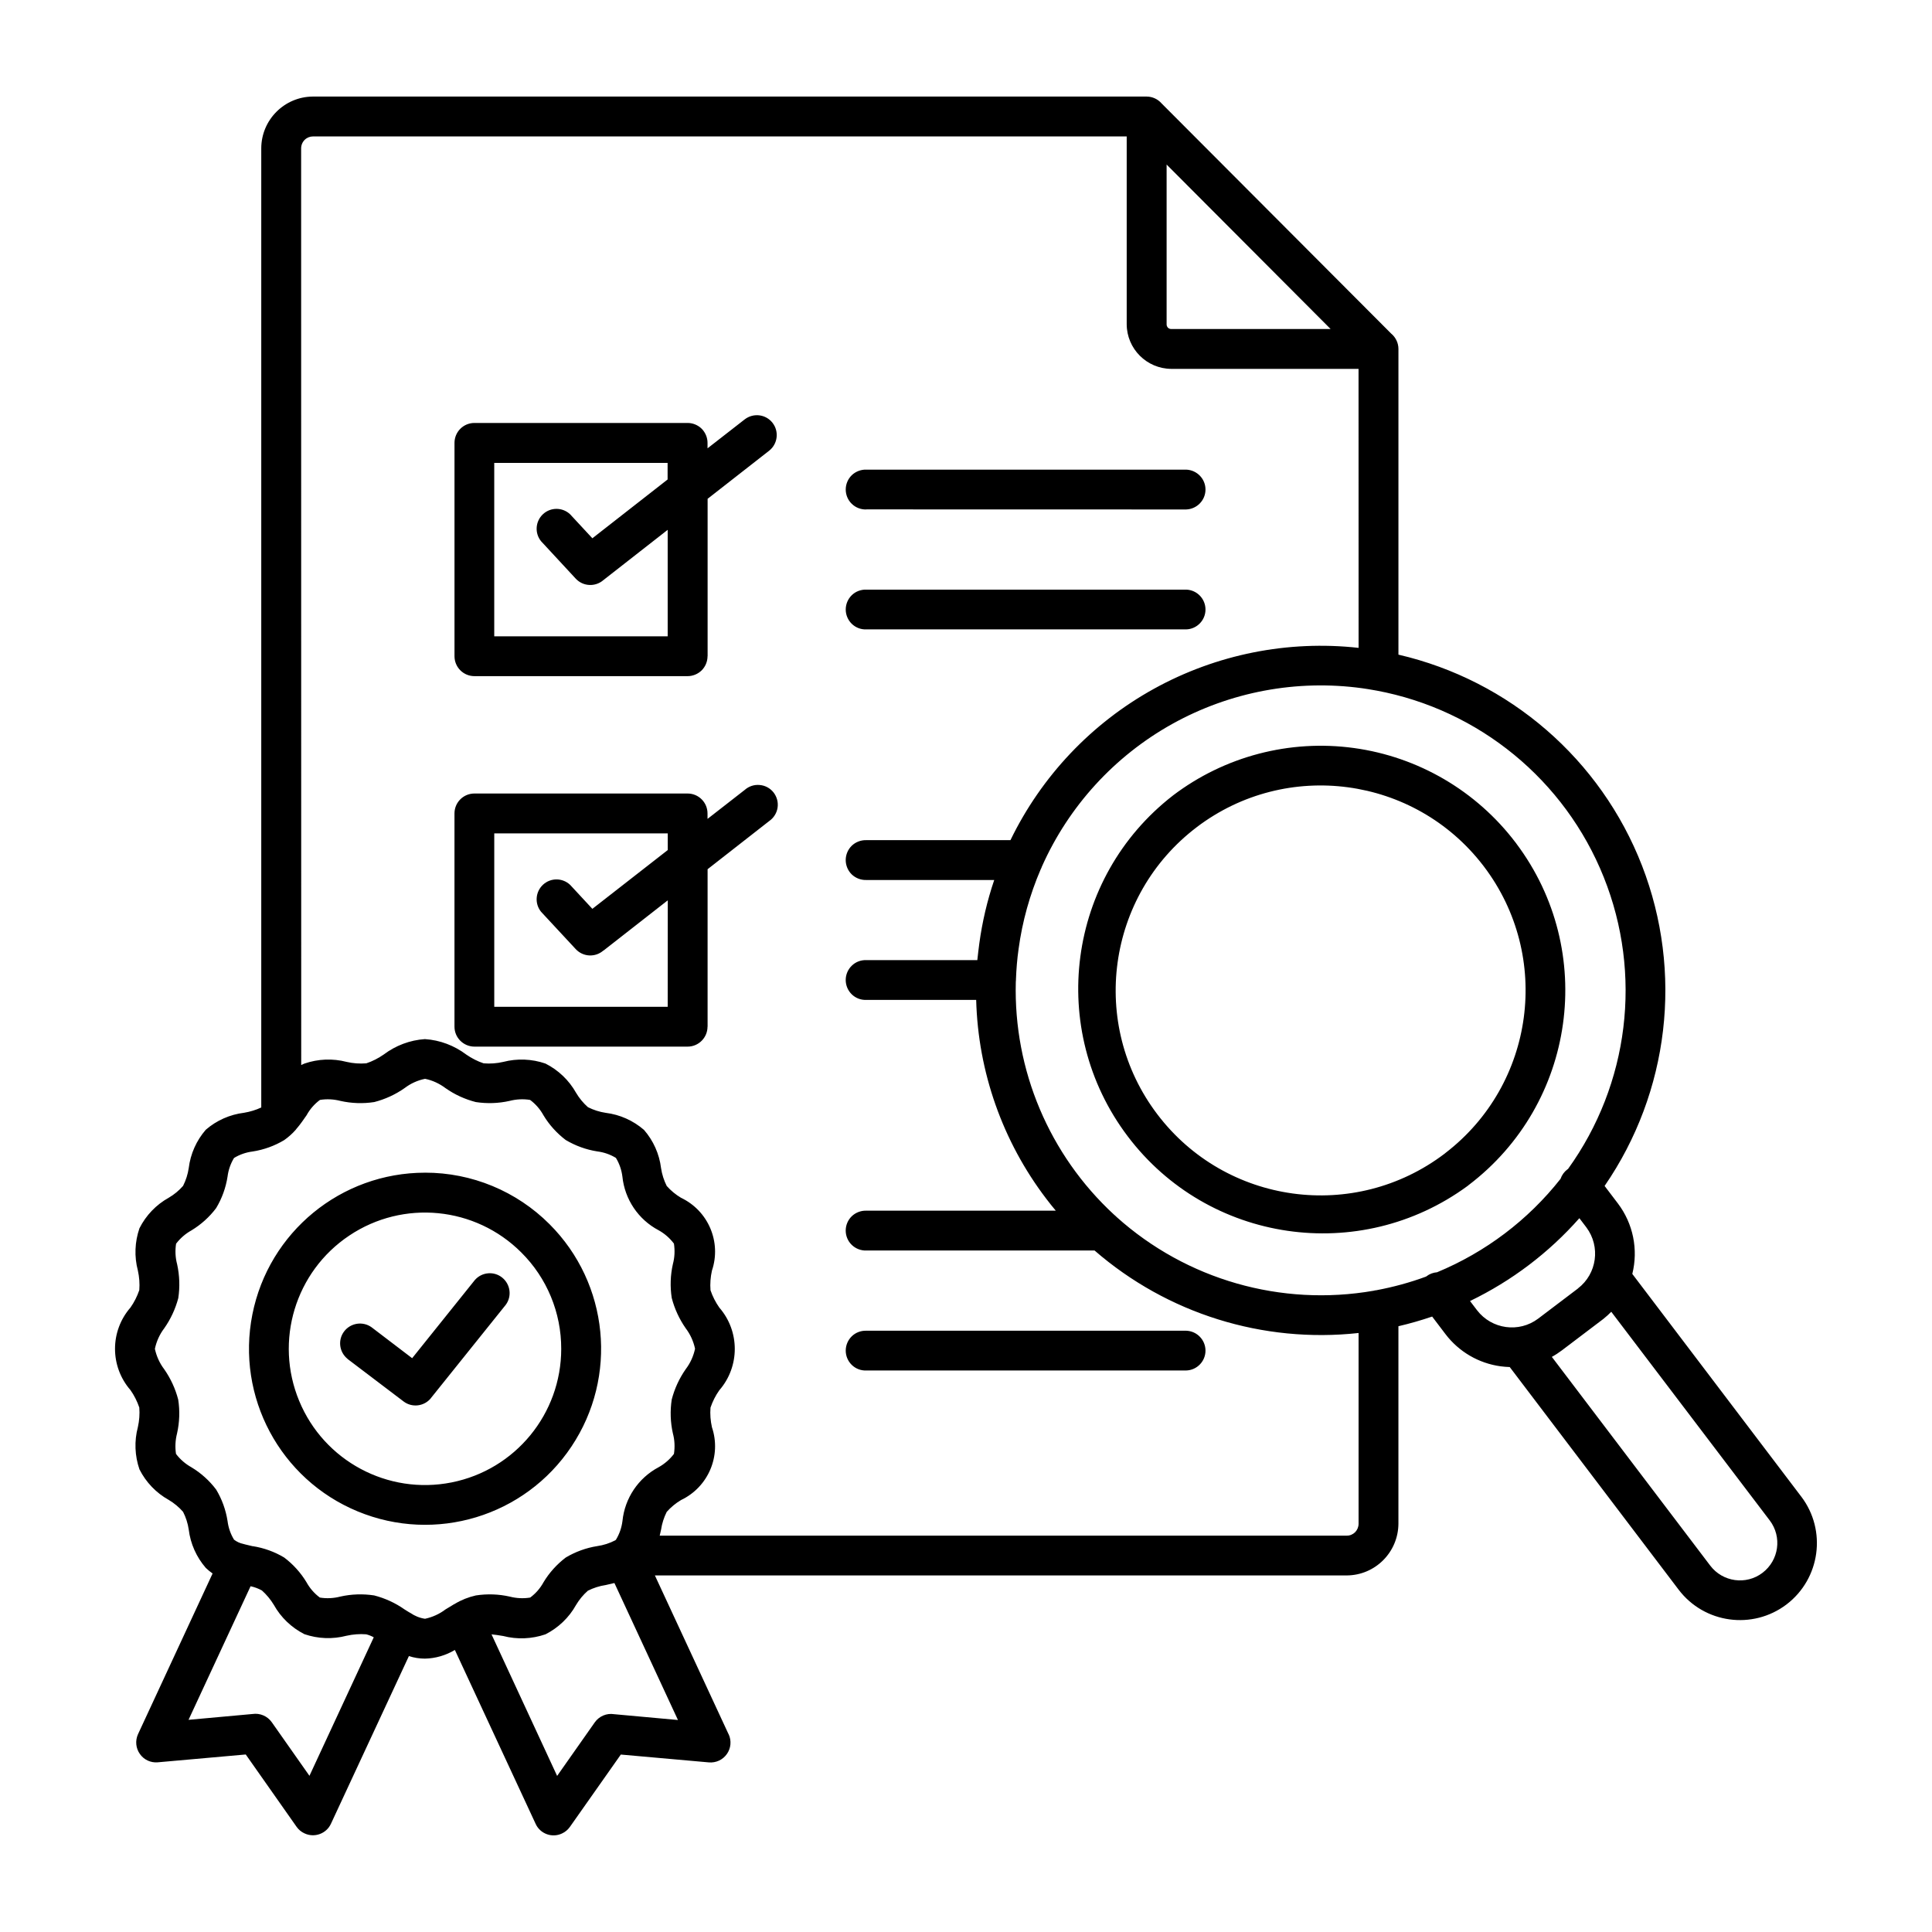 <?xml version="1.0" encoding="UTF-8"?> <svg xmlns="http://www.w3.org/2000/svg" width="75pt" height="75pt" version="1.1" viewBox="0 0 100 100"><path d="m61.941 42.816c-4.664 3.543-5.578 10.199-2.035 14.863 3.543 4.668 10.199 5.578 14.867 2.035l0.047-0.039c4.625-3.555 5.512-10.176 1.988-14.824l-0.039-0.051c-3.555-4.625-10.176-5.512-14.824-1.988zm-1.23-1.641c2.676-2.031 6.047-2.914 9.371-2.457 3.328 0.457 6.336 2.219 8.363 4.891l0.035 0.043v0.004c4.188 5.57 3.082 13.477-2.469 17.688l-0.047 0.039c-5.586 4.098-13.426 2.953-17.598-2.574-4.172-5.527-3.133-13.383 2.34-17.629zm15.379 26.168 0.363 0.477c0.758 0.984 2.168 1.18 3.16 0.434l2.062-1.562v-0.004c0.984-0.754 1.18-2.164 0.434-3.16l-0.363-0.477h0.004c-1.582 1.793-3.508 3.25-5.66 4.289zm4.231 2.894v-0.004c0.188-0.102 0.363-0.219 0.535-0.348l2.144-1.625 0.008-0.008c0.137-0.109 0.27-0.23 0.391-0.355l8.203 10.801c0.645 0.852 0.477 2.062-0.375 2.711-0.848 0.645-2.062 0.477-2.707-0.375l-8.199-10.805zm-62.332 0.102v-0.004c-0.434-0.352-0.512-0.98-0.176-1.422 0.336-0.441 0.965-0.539 1.418-0.215l2.102 1.602 3.246-4.047c0.363-0.414 0.988-0.469 1.414-0.125 0.43 0.348 0.512 0.969 0.184 1.41l-3.871 4.824v0.004c-0.348 0.43-0.977 0.508-1.418 0.172zm-5.023 11.773-3.207 6.906 3.305-0.301h0.004c0.387-0.059 0.773 0.105 1 0.426l1.949 2.773 3.328-7.168-0.004-0.004c-0.121-0.066-0.25-0.117-0.387-0.152-0.34-0.027-0.684 0-1.016 0.074-0.723 0.188-1.48 0.16-2.184-0.082-0.668-0.34-1.219-0.867-1.582-1.52-0.168-0.277-0.375-0.527-0.617-0.742-0.184-0.102-0.383-0.176-0.59-0.219zm12.473 2.477 3.398 7.332 1.949-2.773c0.227-0.32 0.613-0.484 1-0.422l3.305 0.301-3.289-7.09c-0.152 0.039-0.301 0.07-0.453 0.105-0.32 0.047-0.633 0.148-0.922 0.293-0.242 0.215-0.449 0.465-0.613 0.742-0.363 0.652-0.918 1.18-1.582 1.516-0.707 0.242-1.465 0.273-2.188 0.086-0.211-0.035-0.426-0.07-0.613-0.086zm1.543-19.762c-2.379-2.379-6.106-2.746-8.902-0.875-2.797 1.867-3.883 5.453-2.594 8.559 1.285 3.109 4.59 4.875 7.887 4.219 3.301-0.656 5.676-3.551 5.676-6.914 0.004-1.871-0.738-3.668-2.066-4.988zm-4.981-4.129c-4.348 0-8.09 3.07-8.938 7.336s1.434 8.535 5.449 10.195c4.019 1.664 8.652 0.262 11.066-3.356 2.414-3.613 1.941-8.434-1.133-11.508-1.707-1.711-4.027-2.672-6.445-2.668zm22.836-28.121c-0.277 0.012-0.551-0.094-0.75-0.289-0.199-0.195-0.312-0.461-0.312-0.738 0-0.281 0.113-0.547 0.312-0.742 0.199-0.195 0.473-0.297 0.75-0.289h16.559c0.555 0.016 1 0.473 1 1.031 0 0.555-0.445 1.012-1 1.027zm0-6.211v0.004c-0.277 0.008-0.551-0.098-0.75-0.293-0.199-0.191-0.312-0.461-0.312-0.738 0-0.281 0.113-0.547 0.312-0.742 0.199-0.191 0.473-0.297 0.75-0.289h16.559c0.555 0.02 1 0.473 1 1.031 0 0.555-0.445 1.012-1 1.031zm0 44.57c-0.277 0.012-0.551-0.094-0.75-0.289-0.199-0.195-0.312-0.461-0.312-0.738 0-0.281 0.113-0.547 0.312-0.742 0.199-0.195 0.473-0.297 0.75-0.289h16.559c0.555 0.016 1 0.473 1 1.031 0 0.555-0.445 1.012-1 1.027zm-8.215-28.551 1.926-1.5c0.211-0.188 0.492-0.281 0.773-0.254 0.285 0.023 0.543 0.164 0.719 0.387 0.172 0.223 0.25 0.508 0.207 0.789-0.043 0.281-0.203 0.531-0.434 0.691l-3.188 2.492v8.152h-0.004c0 0.566-0.461 1.031-1.031 1.031h-11.035c-0.57-0.004-1.031-0.465-1.031-1.031v-11.039c0-0.57 0.461-1.031 1.031-1.031h11.035c0.57 0 1.031 0.461 1.031 1.031zm-8.613 4.812c-0.344-0.418-0.301-1.031 0.094-1.402 0.398-0.371 1.012-0.367 1.406 0.004l1.152 1.242 3.902-3.043v-0.863h-8.98v8.977h8.977l0.004-5.512-3.328 2.602-0.004-0.004c-0.418 0.367-1.051 0.336-1.43-0.07zm8.613-23.992 1.926-1.5c0.449-0.344 1.09-0.266 1.438 0.18 0.348 0.445 0.27 1.09-0.172 1.441l-3.188 2.492v8.152l-0.004-0.004c0 0.273-0.109 0.535-0.301 0.73-0.195 0.191-0.457 0.301-0.73 0.301h-11.035c-0.57 0-1.031-0.461-1.031-1.031v-11.043c0-0.57 0.461-1.031 1.031-1.031h11.035c0.273 0 0.535 0.109 0.73 0.301 0.191 0.195 0.301 0.457 0.301 0.73zm-8.613 4.812c-0.344-0.418-0.301-1.031 0.094-1.402 0.398-0.371 1.012-0.367 1.406 0.004l1.152 1.242 3.894-3.043v-0.859h-8.973v8.977h8.977v-5.512l-3.328 2.602c-0.418 0.363-1.051 0.332-1.43-0.074zm40.863-10.988-8.488-8.512v8.262c-0.004 0.07 0.023 0.133 0.07 0.184 0.047 0.043 0.109 0.07 0.176 0.066zm-53.492 41.352c-0.023 0.035-0.051 0.07-0.078 0.102-0.176 0.199-0.375 0.375-0.59 0.527-0.5 0.301-1.055 0.5-1.629 0.59-0.344 0.043-0.676 0.156-0.969 0.336-0.18 0.293-0.293 0.625-0.336 0.965-0.09 0.578-0.289 1.129-0.59 1.629-0.348 0.465-0.785 0.855-1.281 1.156-0.309 0.172-0.578 0.406-0.793 0.688-0.055 0.355-0.039 0.719 0.055 1.066 0.125 0.574 0.148 1.168 0.059 1.75-0.148 0.559-0.395 1.09-0.727 1.562-0.238 0.312-0.402 0.676-0.484 1.062 0.082 0.383 0.246 0.746 0.484 1.059 0.332 0.477 0.578 1.008 0.723 1.57 0.09 0.578 0.07 1.172-0.059 1.746-0.09 0.348-0.109 0.711-0.055 1.066 0.215 0.281 0.484 0.516 0.793 0.688 0.5 0.301 0.934 0.691 1.285 1.156 0.301 0.5 0.5 1.051 0.59 1.629 0.043 0.34 0.156 0.672 0.336 0.965 0.141 0.109 0.305 0.184 0.477 0.219 0.039 0.008 0.074 0.02 0.113 0.031 0.121 0.031 0.25 0.059 0.379 0.09v-0.004c0.574 0.09 1.129 0.289 1.629 0.59 0.461 0.348 0.852 0.781 1.152 1.277 0.172 0.312 0.406 0.582 0.691 0.793 0.352 0.059 0.715 0.039 1.062-0.051 0.574-0.129 1.168-0.148 1.75-0.059 0.562 0.145 1.094 0.387 1.57 0.723l0.207 0.129c0.031 0.016 0.066 0.035 0.102 0.059l-0.004-0.004c0.227 0.156 0.484 0.262 0.758 0.301 0.383-0.082 0.746-0.246 1.059-0.484 0.129-0.078 0.258-0.156 0.387-0.234h-0.004c0.035-0.02 0.066-0.039 0.102-0.055 0.336-0.203 0.703-0.348 1.086-0.434 0.582-0.09 1.176-0.07 1.75 0.059 0.348 0.09 0.707 0.109 1.062 0.051 0.285-0.211 0.52-0.48 0.691-0.793 0.297-0.496 0.691-0.93 1.152-1.281 0.5-0.297 1.055-0.5 1.629-0.59 0.328-0.047 0.641-0.148 0.934-0.301l0.023-0.02 0.012-0.012c0.18-0.293 0.293-0.625 0.336-0.969 0.121-1.18 0.82-2.223 1.871-2.781 0.309-0.172 0.578-0.406 0.793-0.688 0.055-0.355 0.039-0.719-0.055-1.066-0.129-0.574-0.148-1.168-0.059-1.75 0.145-0.562 0.391-1.094 0.723-1.57 0.238-0.312 0.402-0.672 0.484-1.059-0.082-0.383-0.246-0.746-0.484-1.059-0.332-0.477-0.578-1.008-0.723-1.57-0.09-0.582-0.07-1.176 0.059-1.75 0.094-0.348 0.109-0.707 0.055-1.062-0.215-0.285-0.484-0.52-0.793-0.691-1.051-0.555-1.754-1.598-1.875-2.781-0.043-0.34-0.156-0.672-0.336-0.965-0.297-0.18-0.625-0.293-0.969-0.336-0.574-0.09-1.129-0.293-1.629-0.59-0.461-0.352-0.855-0.785-1.152-1.281-0.172-0.312-0.406-0.582-0.691-0.793-0.355-0.059-0.715-0.039-1.066 0.051-0.57 0.129-1.164 0.148-1.746 0.059-0.562-0.145-1.094-0.387-1.57-0.723-0.312-0.234-0.672-0.402-1.055-0.48-0.387 0.078-0.746 0.242-1.059 0.48-0.477 0.336-1.008 0.578-1.57 0.723-0.582 0.09-1.176 0.07-1.75-0.059-0.348-0.09-0.711-0.109-1.062-0.051-0.285 0.211-0.52 0.48-0.691 0.793-0.156 0.223-0.309 0.449-0.484 0.656zm54.941-24.848c-3.664-0.406-7.363 0.336-10.59 2.117-3.227 1.781-5.82 4.519-7.43 7.836h-7.465c-0.277-0.008-0.551 0.098-0.75 0.289-0.199 0.195-0.312 0.465-0.312 0.742 0 0.277 0.113 0.547 0.312 0.742 0.199 0.191 0.473 0.297 0.75 0.289h6.625c-0.363 1.07-0.621 2.172-0.773 3.293-0.039 0.285-0.07 0.57-0.102 0.855h-5.75c-0.277-0.012-0.551 0.094-0.75 0.289-0.199 0.195-0.312 0.461-0.312 0.738 0 0.281 0.113 0.547 0.312 0.742 0.199 0.195 0.473 0.301 0.75 0.289h5.691c0.098 3.727 1.367 7.324 3.625 10.289 0.16 0.211 0.324 0.418 0.496 0.621h-9.812c-0.277-0.008-0.551 0.098-0.75 0.289-0.199 0.195-0.312 0.461-0.312 0.742 0 0.277 0.113 0.547 0.312 0.738 0.199 0.195 0.473 0.301 0.75 0.293h11.82c3.762 3.266 8.715 4.812 13.664 4.269v9.875c0 0.164-0.066 0.32-0.18 0.438-0.117 0.113-0.27 0.18-0.434 0.176h-35.559c0.023-0.102 0.047-0.207 0.07-0.312v0.004c0.047-0.32 0.148-0.633 0.293-0.922 0.215-0.242 0.465-0.449 0.742-0.613 1.41-0.672 2.098-2.289 1.598-3.769-0.074-0.332-0.102-0.676-0.074-1.016 0.109-0.32 0.262-0.625 0.457-0.898 1.066-1.227 1.066-3.051 0-4.277-0.195-0.277-0.348-0.578-0.457-0.898-0.027-0.34 0-0.684 0.074-1.016 0.5-1.48-0.188-3.098-1.598-3.769-0.277-0.164-0.527-0.371-0.742-0.613-0.145-0.289-0.246-0.602-0.293-0.922-0.09-0.734-0.398-1.422-0.883-1.98-0.559-0.484-1.25-0.793-1.98-0.883-0.32-0.047-0.633-0.148-0.922-0.293-0.242-0.215-0.449-0.465-0.613-0.742-0.367-0.652-0.918-1.18-1.586-1.516-0.703-0.242-1.461-0.273-2.184-0.086-0.332 0.078-0.676 0.102-1.016 0.074-0.32-0.105-0.621-0.262-0.898-0.453-0.621-0.469-1.363-0.75-2.141-0.801-0.773 0.051-1.516 0.332-2.137 0.801-0.277 0.191-0.578 0.348-0.898 0.453-0.34 0.027-0.684 0.004-1.016-0.074-0.723-0.188-1.48-0.156-2.184 0.086-0.059 0.023-0.113 0.051-0.168 0.078l-0.004-47.449c0-0.164 0.066-0.324 0.184-0.441 0.113-0.113 0.27-0.176 0.43-0.176h42.117v9.723-0.004c0.004 1.273 1.035 2.305 2.309 2.312h9.691zm0.926 2.215v-0.004c5.312 0.992 9.754 4.637 11.762 9.656 2.012 5.019 1.312 10.719-1.848 15.105l-0.035 0.023c-0.164 0.125-0.285 0.293-0.352 0.488-1.68 2.133-3.883 3.797-6.391 4.836-0.199 0.016-0.391 0.086-0.547 0.207l-0.02 0.016c-0.836 0.309-1.699 0.543-2.574 0.707-0.051 0.004-0.102 0.012-0.148 0.027-4.781 0.832-9.68-0.57-13.293-3.812-0.043-0.047-0.09-0.086-0.137-0.125-3.352-3.094-5.207-7.481-5.086-12.043 0.004-0.035 0.008-0.07 0.008-0.105v-0.035c0.02-0.527 0.062-1.055 0.137-1.578 0.191-1.414 0.578-2.797 1.141-4.109 0.027-0.051 0.051-0.102 0.066-0.152 1.391-3.125 3.758-5.715 6.746-7.379 2.992-1.664 6.438-2.312 9.828-1.848 0.195 0.027 0.391 0.059 0.586 0.094 0.051 0.012 0.102 0.02 0.152 0.027zm0.777-18.465v-0.004c0.227 0.199 0.359 0.484 0.359 0.781v15.824c5.75 1.332 10.473 5.422 12.609 10.926 2.133 5.504 1.41 11.707-1.938 16.574l0.688 0.906c0.789 1.043 1.062 2.383 0.746 3.648l8.742 11.523 0.004 0.004c1.328 1.75 0.984 4.25-0.766 5.582-1.754 1.328-4.254 0.984-5.582-0.766l-8.742-11.523c-0.16-0.004-0.316-0.02-0.477-0.039-1.133-0.156-2.156-0.754-2.848-1.664l-0.691-0.91c-0.574 0.195-1.156 0.363-1.746 0.5v10.219c-0.008 1.477-1.199 2.672-2.676 2.68h-35.809l3.816 8.223h0.004c0.152 0.332 0.117 0.723-0.094 1.02-0.211 0.301-0.562 0.465-0.93 0.434l-4.559-0.406-2.637 3.746c-0.105 0.148-0.246 0.266-0.41 0.34-0.246 0.117-0.531 0.129-0.785 0.035-0.258-0.094-0.465-0.285-0.578-0.535l-4.18-9c-0.469 0.281-1 0.438-1.547 0.449-0.281 0-0.562-0.043-0.832-0.133l-4.035 8.68c-0.238 0.516-0.852 0.738-1.363 0.5-0.168-0.074-0.309-0.191-0.414-0.34l-2.633-3.746-4.559 0.406c-0.359 0.031-0.715-0.133-0.922-0.434-0.211-0.297-0.246-0.684-0.098-1.016l3.863-8.324c-0.125-0.086-0.242-0.184-0.352-0.289-0.484-0.559-0.793-1.25-0.883-1.984-0.047-0.32-0.145-0.629-0.293-0.918-0.211-0.242-0.461-0.449-0.742-0.617-0.652-0.363-1.18-0.914-1.516-1.582-0.242-0.703-0.273-1.465-0.082-2.184 0.074-0.332 0.102-0.676 0.074-1.016-0.109-0.32-0.262-0.625-0.457-0.902-1.066-1.227-1.066-3.047 0-4.273 0.195-0.277 0.348-0.582 0.457-0.902 0.027-0.34 0-0.68-0.074-1.016-0.191-0.719-0.16-1.48 0.082-2.184 0.336-0.668 0.863-1.219 1.516-1.582 0.281-0.164 0.531-0.371 0.742-0.613 0.148-0.293 0.246-0.602 0.293-0.922 0.09-0.734 0.398-1.426 0.883-1.984 0.559-0.484 1.25-0.789 1.984-0.879 0.305-0.051 0.605-0.141 0.887-0.273v-49.645c0.004-1.477 1.199-2.672 2.672-2.68h43.152c0.301 0 0.586 0.133 0.781 0.359z" fill-rule="evenodd"></path></svg> 